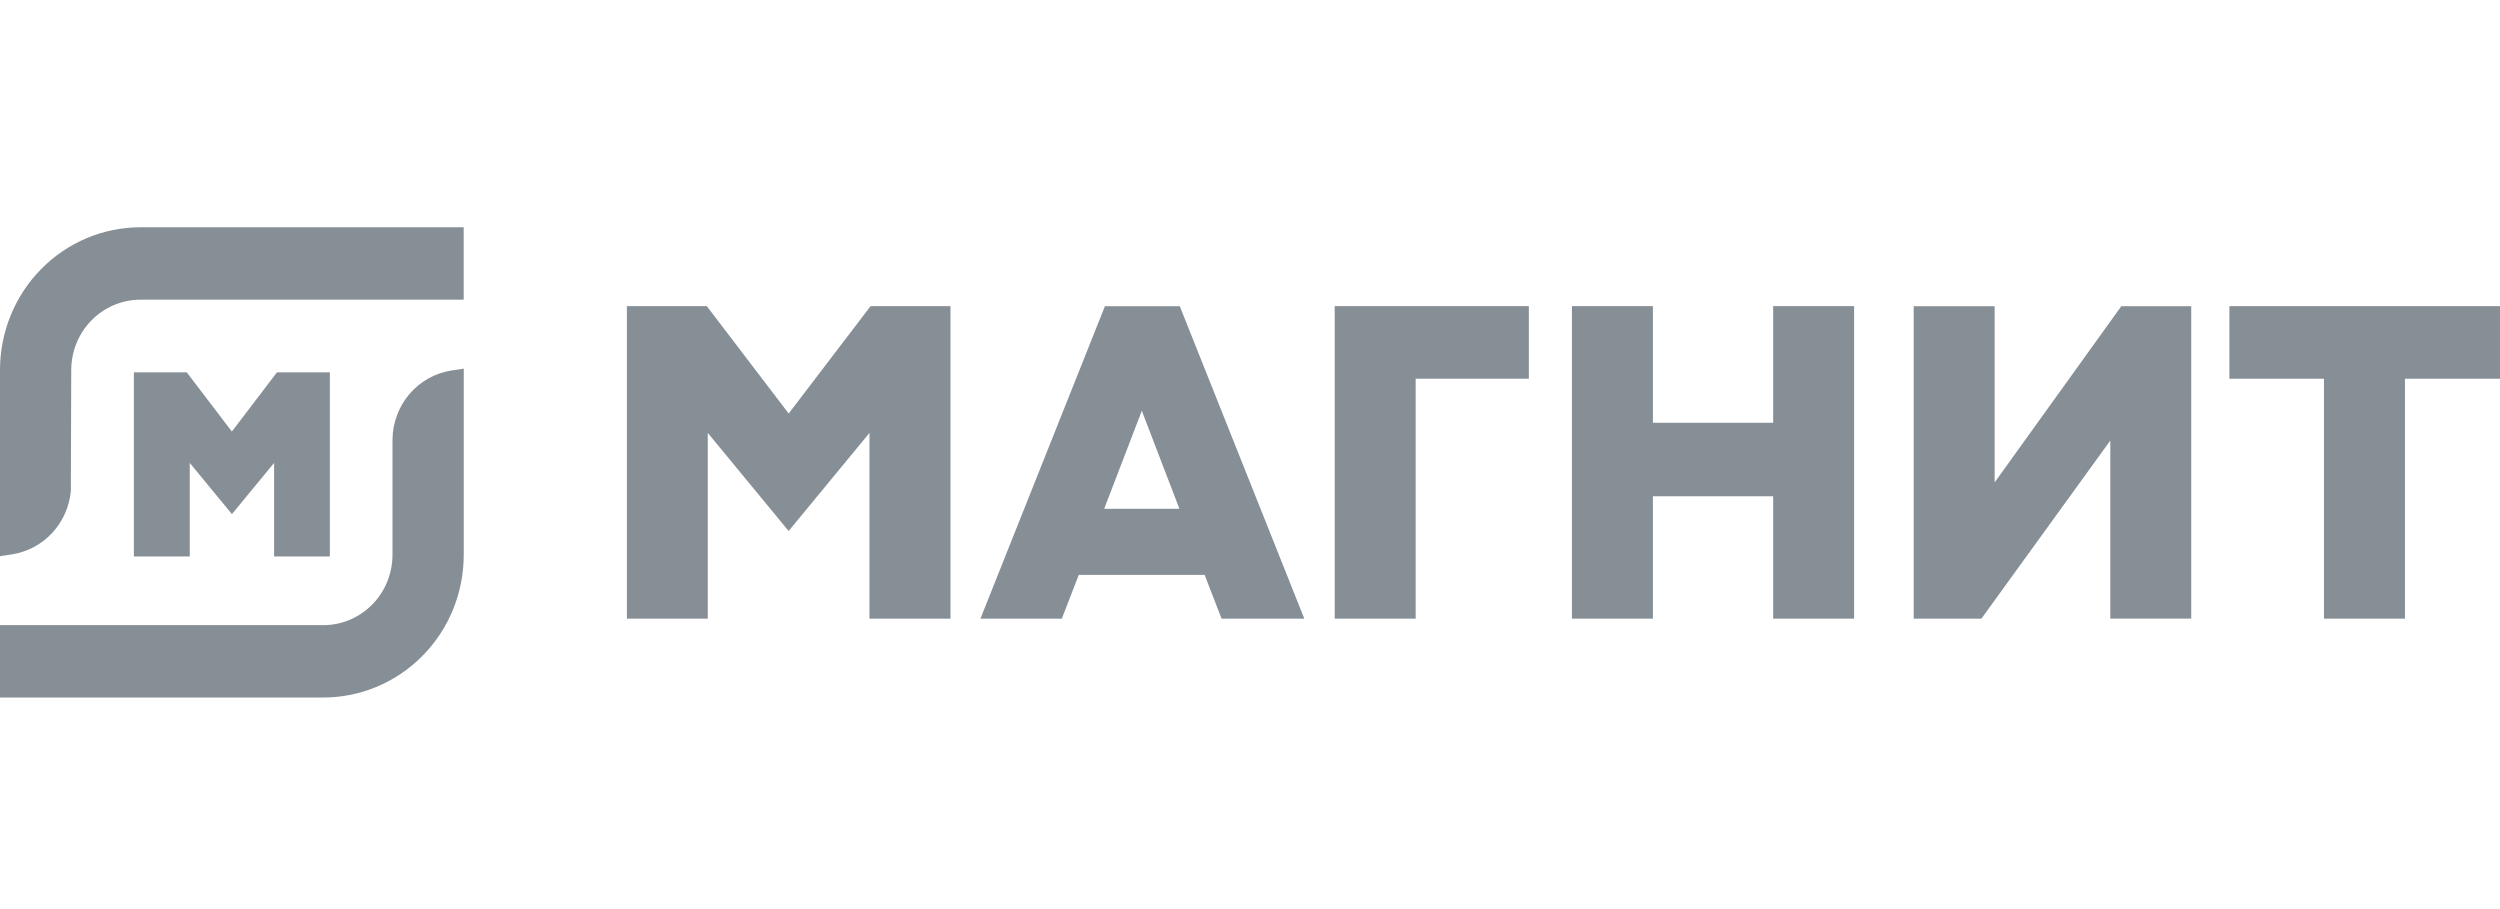 <svg width="110" height="40" viewBox="0 0 110 40" fill="none" xmlns="http://www.w3.org/2000/svg">
<path d="M58.727 27.221V13.469H67.269V16.663H62.289V27.221H58.727Z" fill="#868E96"/>
<path d="M78.02 27.221V21.836H72.727V27.221H69.165V13.469H72.727V18.602H78.02V13.469H81.581V27.221H78.02Z" fill="#868E96"/>
<path d="M102.255 27.221V16.664H98.094V13.47H110V16.664H105.818V27.221H102.255Z" fill="#868E96"/>
<path d="M92.853 27.221V19.385L87.181 27.221H84.203V13.474H87.764V21.226L93.338 13.472H96.414V27.219H92.853V27.221Z" fill="#868E96"/>
<path d="M38.257 27.221V19.048L34.7 23.364L31.142 19.048V27.221H27.583V13.469H31.098L34.702 18.196L38.306 13.469H41.821V27.221H38.257Z" fill="#868E96"/>
<path d="M48.584 22.386H51.894L50.24 18.074L48.584 22.386ZM53.749 27.221L53.004 25.294H47.466L46.72 27.221H43.139L48.617 13.472H51.91L57.39 27.221H53.749Z" fill="#868E96"/>
<path d="M0 16.265C0.004 14.605 0.653 13.014 1.811 11.839C2.966 10.665 4.532 10.005 6.167 10H20.402V13.186H6.169C5.366 13.19 4.596 13.516 4.028 14.092C3.461 14.668 3.14 15.449 3.135 16.265L3.117 21.611C3.051 22.296 2.765 22.94 2.303 23.442C1.841 23.943 1.228 24.275 0.558 24.385L0 24.473V16.265Z" fill="#868E96"/>
<path d="M0 30.693V27.507H14.236C15.039 27.503 15.809 27.177 16.377 26.601C16.944 26.025 17.265 25.241 17.27 24.425V19.352C17.274 18.615 17.537 17.904 18.007 17.348C18.48 16.789 19.132 16.419 19.847 16.305L20.405 16.22V24.425C20.401 26.087 19.752 27.679 18.594 28.852C17.439 30.026 15.873 30.686 14.239 30.691H0.001L0 30.693Z" fill="#868E96"/>
<path d="M12.061 24.485V20.368L10.204 22.621L8.35 20.368V24.485H5.89V16.384H8.218L10.202 18.988L12.186 16.384H14.514V24.484L12.061 24.485Z" fill="#868E96"/>
</svg>
